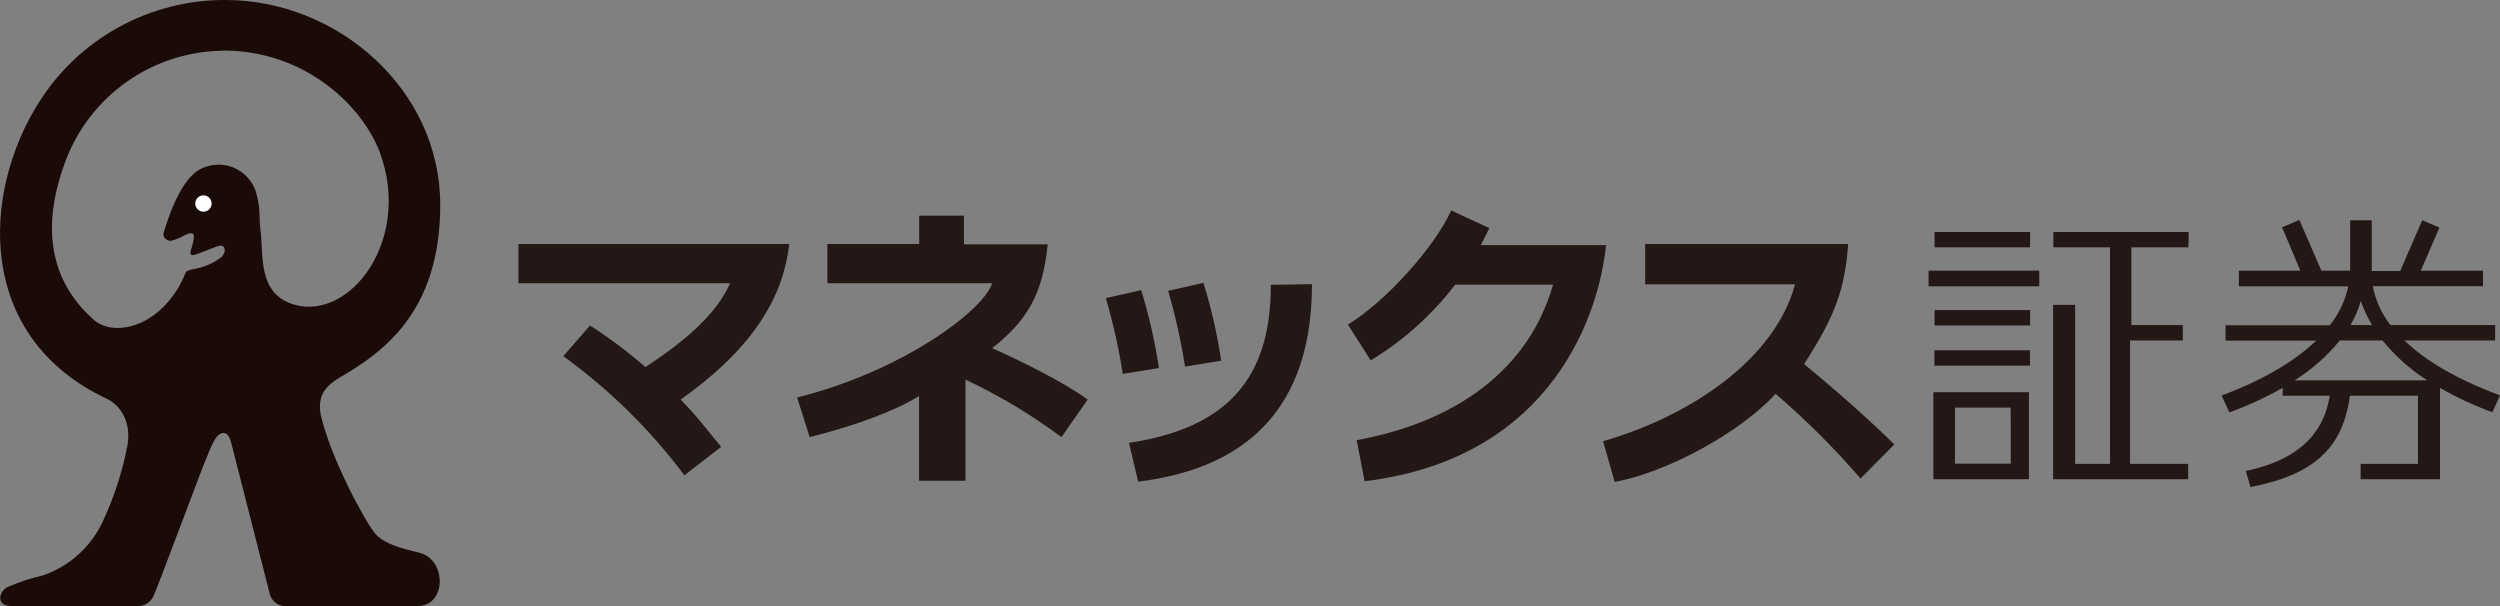 <svg width="165" height="40" viewBox="0 0 165 40" fill="none" xmlns="http://www.w3.org/2000/svg">
<rect x="0" y="0" width="165" height="40" fill="#808080" stroke="none"/>
<g clip-path="url(#clip0_1790_16301)">
<path d="M29.056 13.524C29.056 20.686 25.175 23.307 22.401 24.93C21.314 25.565 20.945 26.321 21.183 27.431C21.828 30.222 24.011 34.268 24.738 35.188C25.466 36.109 27.46 36.366 27.911 36.555C29.483 37.199 29.415 40 27.547 40H19.005C18.732 40.04 18.454 39.974 18.228 39.815C18.003 39.657 17.847 39.417 17.792 39.147C17.661 38.663 15.328 29.456 15.241 29.151C15.154 28.846 15.008 28.579 14.756 28.579C14.222 28.579 13.946 29.476 13.572 30.357C13.199 31.239 10.313 39.021 10.123 39.351C10.039 39.539 9.903 39.699 9.731 39.814C9.56 39.928 9.36 39.993 9.153 40H0.752C-0.218 40 -0.131 39.128 0.446 38.769C1.228 38.427 2.04 38.158 2.872 37.965C3.731 37.664 4.52 37.194 5.193 36.582C5.867 35.97 6.41 35.229 6.791 34.403C7.543 32.792 8.091 31.092 8.421 29.345C8.649 27.92 8.018 26.772 7.043 26.316C-1.601 22.251 -1.261 12.778 2.586 6.73C3.897 4.659 5.713 2.954 7.865 1.777C10.017 0.599 12.433 -0.012 14.887 4.81243e-06C22.226 4.81243e-06 29.056 5.849 29.056 13.524ZM14.712 3.348C12.427 3.374 10.204 4.095 8.34 5.417C6.477 6.738 5.061 8.596 4.283 10.743C2.45 15.724 3.798 18.98 6.165 21.088C7.621 22.386 10.861 21.442 12.243 18.016C12.311 17.846 12.626 17.793 12.753 17.769C13.402 17.661 14.018 17.404 14.552 17.018C14.96 16.722 14.916 16.116 14.47 16.223C14.111 16.305 13.267 16.707 12.84 16.819C12.539 16.906 12.563 16.649 12.563 16.649C12.649 16.38 12.721 16.107 12.777 15.83C12.869 15.399 12.723 15.254 12.156 15.54C11.878 15.706 11.575 15.827 11.259 15.898C11.065 15.898 10.696 15.714 10.803 15.351C11.894 11.741 13.01 11.179 13.64 10.99C13.968 10.885 14.312 10.847 14.655 10.877C14.997 10.907 15.33 11.005 15.634 11.165C15.938 11.325 16.207 11.545 16.425 11.81C16.643 12.075 16.806 12.381 16.905 12.71C17.23 13.902 17.06 14.164 17.206 15.331C17.399 16.824 16.992 19.397 19.413 20.104C23.123 21.18 27.174 15.835 25.088 10.108C24.001 7.138 20.281 3.334 14.712 3.334V3.348Z" fill="#1A0B08"/>
<path d="M13.427 13.97C13.534 13.97 13.638 13.938 13.726 13.879C13.815 13.82 13.884 13.736 13.925 13.638C13.965 13.539 13.976 13.431 13.955 13.327C13.934 13.223 13.883 13.127 13.808 13.052C13.732 12.976 13.637 12.925 13.532 12.904C13.428 12.883 13.319 12.894 13.221 12.935C13.123 12.976 13.039 13.044 12.979 13.133C12.92 13.221 12.889 13.325 12.889 13.432C12.888 13.503 12.902 13.573 12.928 13.638C12.955 13.704 12.995 13.764 13.045 13.814C13.095 13.864 13.155 13.903 13.22 13.93C13.286 13.957 13.356 13.97 13.427 13.97Z" fill="white"/>
<path d="M34.217 16.102V18.689H48.191C47.236 20.836 45.044 22.624 42.599 24.228C41.449 23.225 40.226 22.308 38.941 21.485L37.176 23.506C40.222 25.709 42.917 28.361 45.17 31.37L47.595 29.495C46.858 28.623 46.14 27.615 44.922 26.369C49.884 22.866 51.713 19.445 52.092 16.102H34.217Z" fill="#231815"/>
<path d="M71.789 26.374C70.208 25.216 67.234 23.748 65.483 22.982C67.797 21.146 68.815 19.44 69.15 16.126H63.62V14.236H60.666V16.102H54.608V18.689H65.483C64.969 20.414 59.696 24.46 52.609 26.234L53.439 28.85C56.582 28.056 59.056 27.12 60.657 26.137V31.729H63.722V25.056C65.956 26.106 68.078 27.377 70.057 28.85L71.789 26.374Z" fill="#231815"/>
<path d="M119.069 24.029C121.17 20.782 121.761 19.033 121.98 16.102H108.582V18.767H118.473C117.158 23.661 111.682 27.416 105.803 29.122L106.569 31.811C110.159 31.128 114.873 28.511 117.192 25.996C119.198 27.715 121.071 29.582 122.795 31.583L125.026 29.33C122.926 27.271 120.5 25.197 119.069 24.029Z" fill="#231815"/>
<path d="M133.976 23.118V24.136H127.67V23.118H133.976ZM132.705 26.902H129.028V30.604H132.71L132.705 26.902ZM133.908 25.885V31.627H127.602V25.885H133.908ZM133.986 15.312V16.325H127.68V15.312H133.986ZM144.434 16.325H140.67V21.456H144.066V22.469H140.583V30.614H144.42V31.627H135.504V20.123H136.959V30.614H139.259V16.325H135.524V15.312H144.454L144.434 16.325ZM134.592 17.866V18.898H127.287V17.866H134.592ZM133.986 20.463V21.48H127.68V20.463H133.986Z" fill="#231815"/>
<path d="M164.999 26.093C162.23 25.066 160.105 23.845 158.693 22.469H164.679V21.456H157.767C157.181 20.704 156.783 19.824 156.603 18.888H163.879V17.866H159.77L161.002 15.021L159.867 14.537L158.412 17.885H156.535V14.537H155.109V17.686C155.109 17.744 155.109 17.802 155.109 17.866H153.212L151.757 14.517L150.617 15.002L151.825 17.866H147.765V18.898H154.988C154.787 19.837 154.37 20.716 153.77 21.466H146.887V22.478H152.873C151.417 23.874 149.298 25.11 146.625 26.103L147.139 27.217C148.354 26.776 149.531 26.235 150.656 25.599V26.117H153.765C153.45 28.056 152.31 30.222 148.226 31.084L148.531 32.145C152.693 31.341 154.624 29.601 155.094 26.117H159.586V30.614H155.802V31.627H161.041V25.604C162.145 26.235 163.301 26.771 164.495 27.208L164.999 26.093ZM155.812 19.867C156.006 20.421 156.256 20.953 156.559 21.456H155.133C155.426 20.957 155.655 20.423 155.812 19.867ZM151.447 25.1C152.578 24.392 153.586 23.503 154.43 22.469H157.243C158.081 23.496 159.076 24.384 160.192 25.1H151.447Z" fill="#231815"/>
<path d="M76.489 24.291C76.228 22.55 75.838 20.832 75.32 19.15L72.982 19.673C73.466 21.313 73.84 22.984 74.103 24.674L76.489 24.291Z" fill="#231815"/>
<path d="M80.598 23.806C80.339 22.067 79.948 20.35 79.429 18.67L77.096 19.193C77.576 20.834 77.949 22.504 78.211 24.194L80.598 23.806Z" fill="#231815"/>
<path d="M75.117 31.787C84.28 30.672 86.589 24.741 86.589 18.757L83.877 18.796C83.877 25.017 80.967 28.25 74.516 29.228L75.117 31.787Z" fill="#231815"/>
<path d="M97.731 16.179C97.93 15.811 98.114 15.438 98.294 15.055L95.781 13.892C94.622 16.407 91.415 19.93 88.961 21.422L90.469 23.787C92.622 22.48 94.512 20.785 96.043 18.786H102.499C100.928 24.344 96.159 27.847 89.538 29.049L90.067 31.762C102.679 30.222 105.589 20.385 105.996 16.179H97.731Z" fill="#231815"/>
</g>
<defs>
<clipPath id="clip0_1790_16301">
<rect width="165" height="40" fill="white"/>
</clipPath>
</defs>
</svg>
